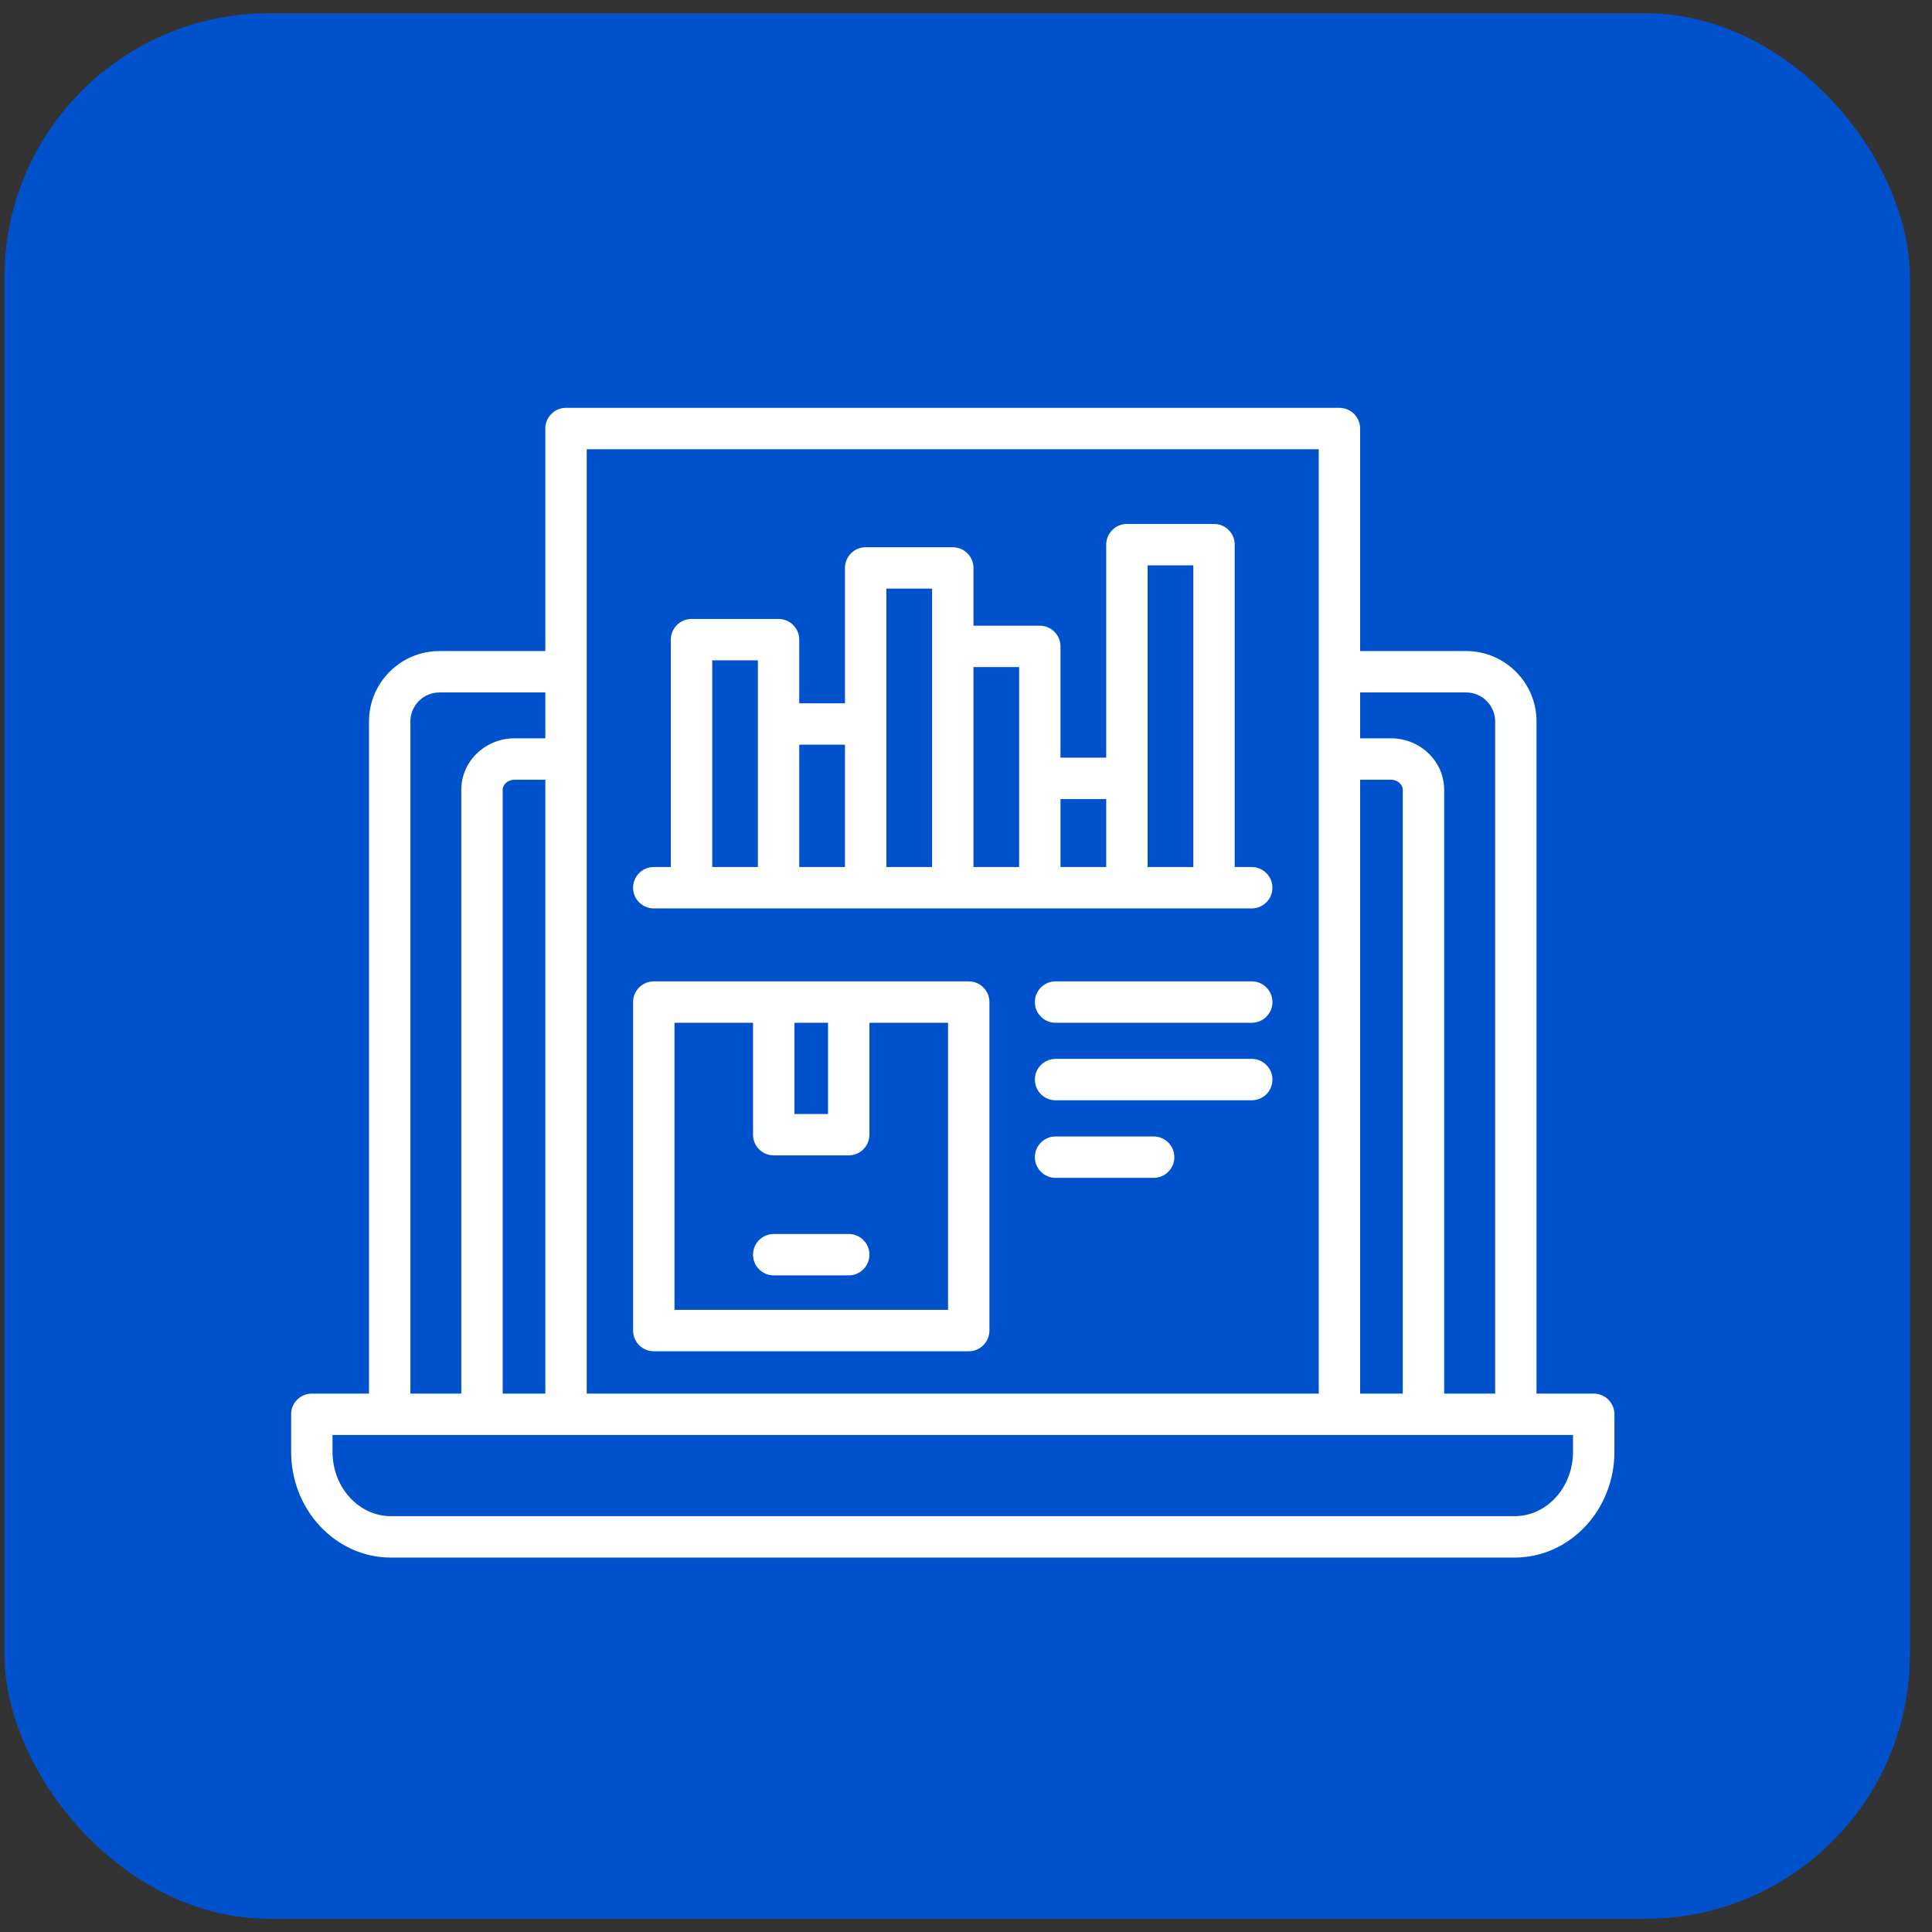 <svg width="73" height="73" viewBox="0 0 73 73" fill="none" xmlns="http://www.w3.org/2000/svg">
<rect x="0" y="0" width="73" height="73" fill="#333333" stroke="none"/>
<rect x="0.167" y="0.5" width="72" height="72" rx="10" fill="#0052CC"/>
<path d="M60.218 52.657H58.057V27.261C58.057 25.794 56.864 24.6 55.396 24.6H51.392V16.192C51.392 15.76 51.042 15.41 50.61 15.41H21.387C20.955 15.41 20.605 15.76 20.605 16.192V24.6H16.604C15.136 24.6 13.943 25.794 13.943 27.262V52.657H11.782C11.35 52.657 11 53.007 11 53.439V54.854C11 57.059 12.691 58.852 14.769 58.852H57.231C59.309 58.852 61 57.059 61 54.854V53.439C61 53.007 60.65 52.657 60.218 52.657ZM51.392 26.164H55.396C56.001 26.164 56.494 26.656 56.494 27.261V52.657H54.567V29.841C54.567 28.769 53.665 27.897 52.556 27.897H51.392V26.164ZM51.392 29.461H52.556C52.798 29.461 53.003 29.635 53.003 29.841V52.657H51.392V29.461ZM22.169 16.974H49.828V52.657H22.169V16.974ZM15.506 27.261C15.506 26.656 15.999 26.164 16.604 26.164H20.605V27.897H19.444C18.334 27.897 17.43 28.768 17.43 29.838V52.657H15.506V27.261ZM20.605 29.461V52.657H18.994V29.838C18.994 29.634 19.2 29.461 19.444 29.461H20.605ZM59.436 54.854C59.436 56.196 58.447 57.288 57.231 57.288H14.769C13.553 57.288 12.564 56.196 12.564 54.854V54.221H59.436V54.854H59.436ZM32.851 47.407C32.851 47.839 32.501 48.19 32.069 48.19H29.235C28.803 48.19 28.453 47.839 28.453 47.407C28.453 46.976 28.803 46.626 29.235 46.626H32.069C32.501 46.626 32.851 46.976 32.851 47.407ZM36.603 37.081H24.703C24.271 37.081 23.921 37.431 23.921 37.863V50.275C23.921 50.707 24.271 51.057 24.703 51.057H36.603C37.035 51.057 37.385 50.707 37.385 50.275V37.863C37.385 37.431 37.035 37.081 36.603 37.081ZM30.017 38.645H31.287V42.092H30.017V38.645ZM35.822 49.493H25.485V38.645H28.453V42.873C28.453 43.305 28.803 43.655 29.235 43.655H32.069C32.501 43.655 32.851 43.305 32.851 42.873V38.645H35.822V49.493ZM48.079 37.863C48.079 38.295 47.728 38.645 47.297 38.645H39.884C39.452 38.645 39.102 38.295 39.102 37.863C39.102 37.431 39.452 37.081 39.884 37.081H47.297C47.728 37.081 48.079 37.431 48.079 37.863ZM48.079 40.792C48.079 41.224 47.728 41.574 47.297 41.574H39.884C39.452 41.574 39.102 41.224 39.102 40.792C39.102 40.36 39.452 40.01 39.884 40.01H47.297C47.728 40.01 48.079 40.36 48.079 40.792ZM44.372 43.723C44.372 44.155 44.022 44.505 43.59 44.505H39.884C39.452 44.505 39.102 44.155 39.102 43.723C39.102 43.291 39.452 42.941 39.884 42.941H43.59C44.022 42.941 44.372 43.291 44.372 43.723ZM47.297 32.76H46.653V20.579C46.653 20.147 46.303 19.797 45.871 19.797H42.58C42.148 19.797 41.798 20.147 41.798 20.579V28.628H40.07V24.424C40.07 23.992 39.72 23.642 39.288 23.642H36.782V21.459C36.782 21.028 36.432 20.677 36 20.677H32.709C32.277 20.677 31.927 21.028 31.927 21.459V26.574H30.199V24.169C30.199 23.738 29.849 23.387 29.417 23.387H26.129C25.697 23.387 25.347 23.738 25.347 24.169V32.76H24.703C24.271 32.76 23.921 33.11 23.921 33.542C23.921 33.974 24.271 34.324 24.703 34.324H26.129H29.417H42.58H45.871H47.297C47.728 34.324 48.078 33.974 48.078 33.542C48.078 33.11 47.728 32.76 47.297 32.76ZM28.635 32.76H26.911V24.951H28.636V32.76H28.635ZM31.927 32.76H30.199V28.138H31.927V32.76ZM35.218 32.76H33.491V22.241H35.218V32.76ZM38.507 32.76H36.782V25.206H38.507V32.76ZM41.798 32.76H40.071V30.192H41.798V32.76ZM45.089 32.76H43.362V21.361H45.089V32.76Z" fill="white"/>
</svg>

